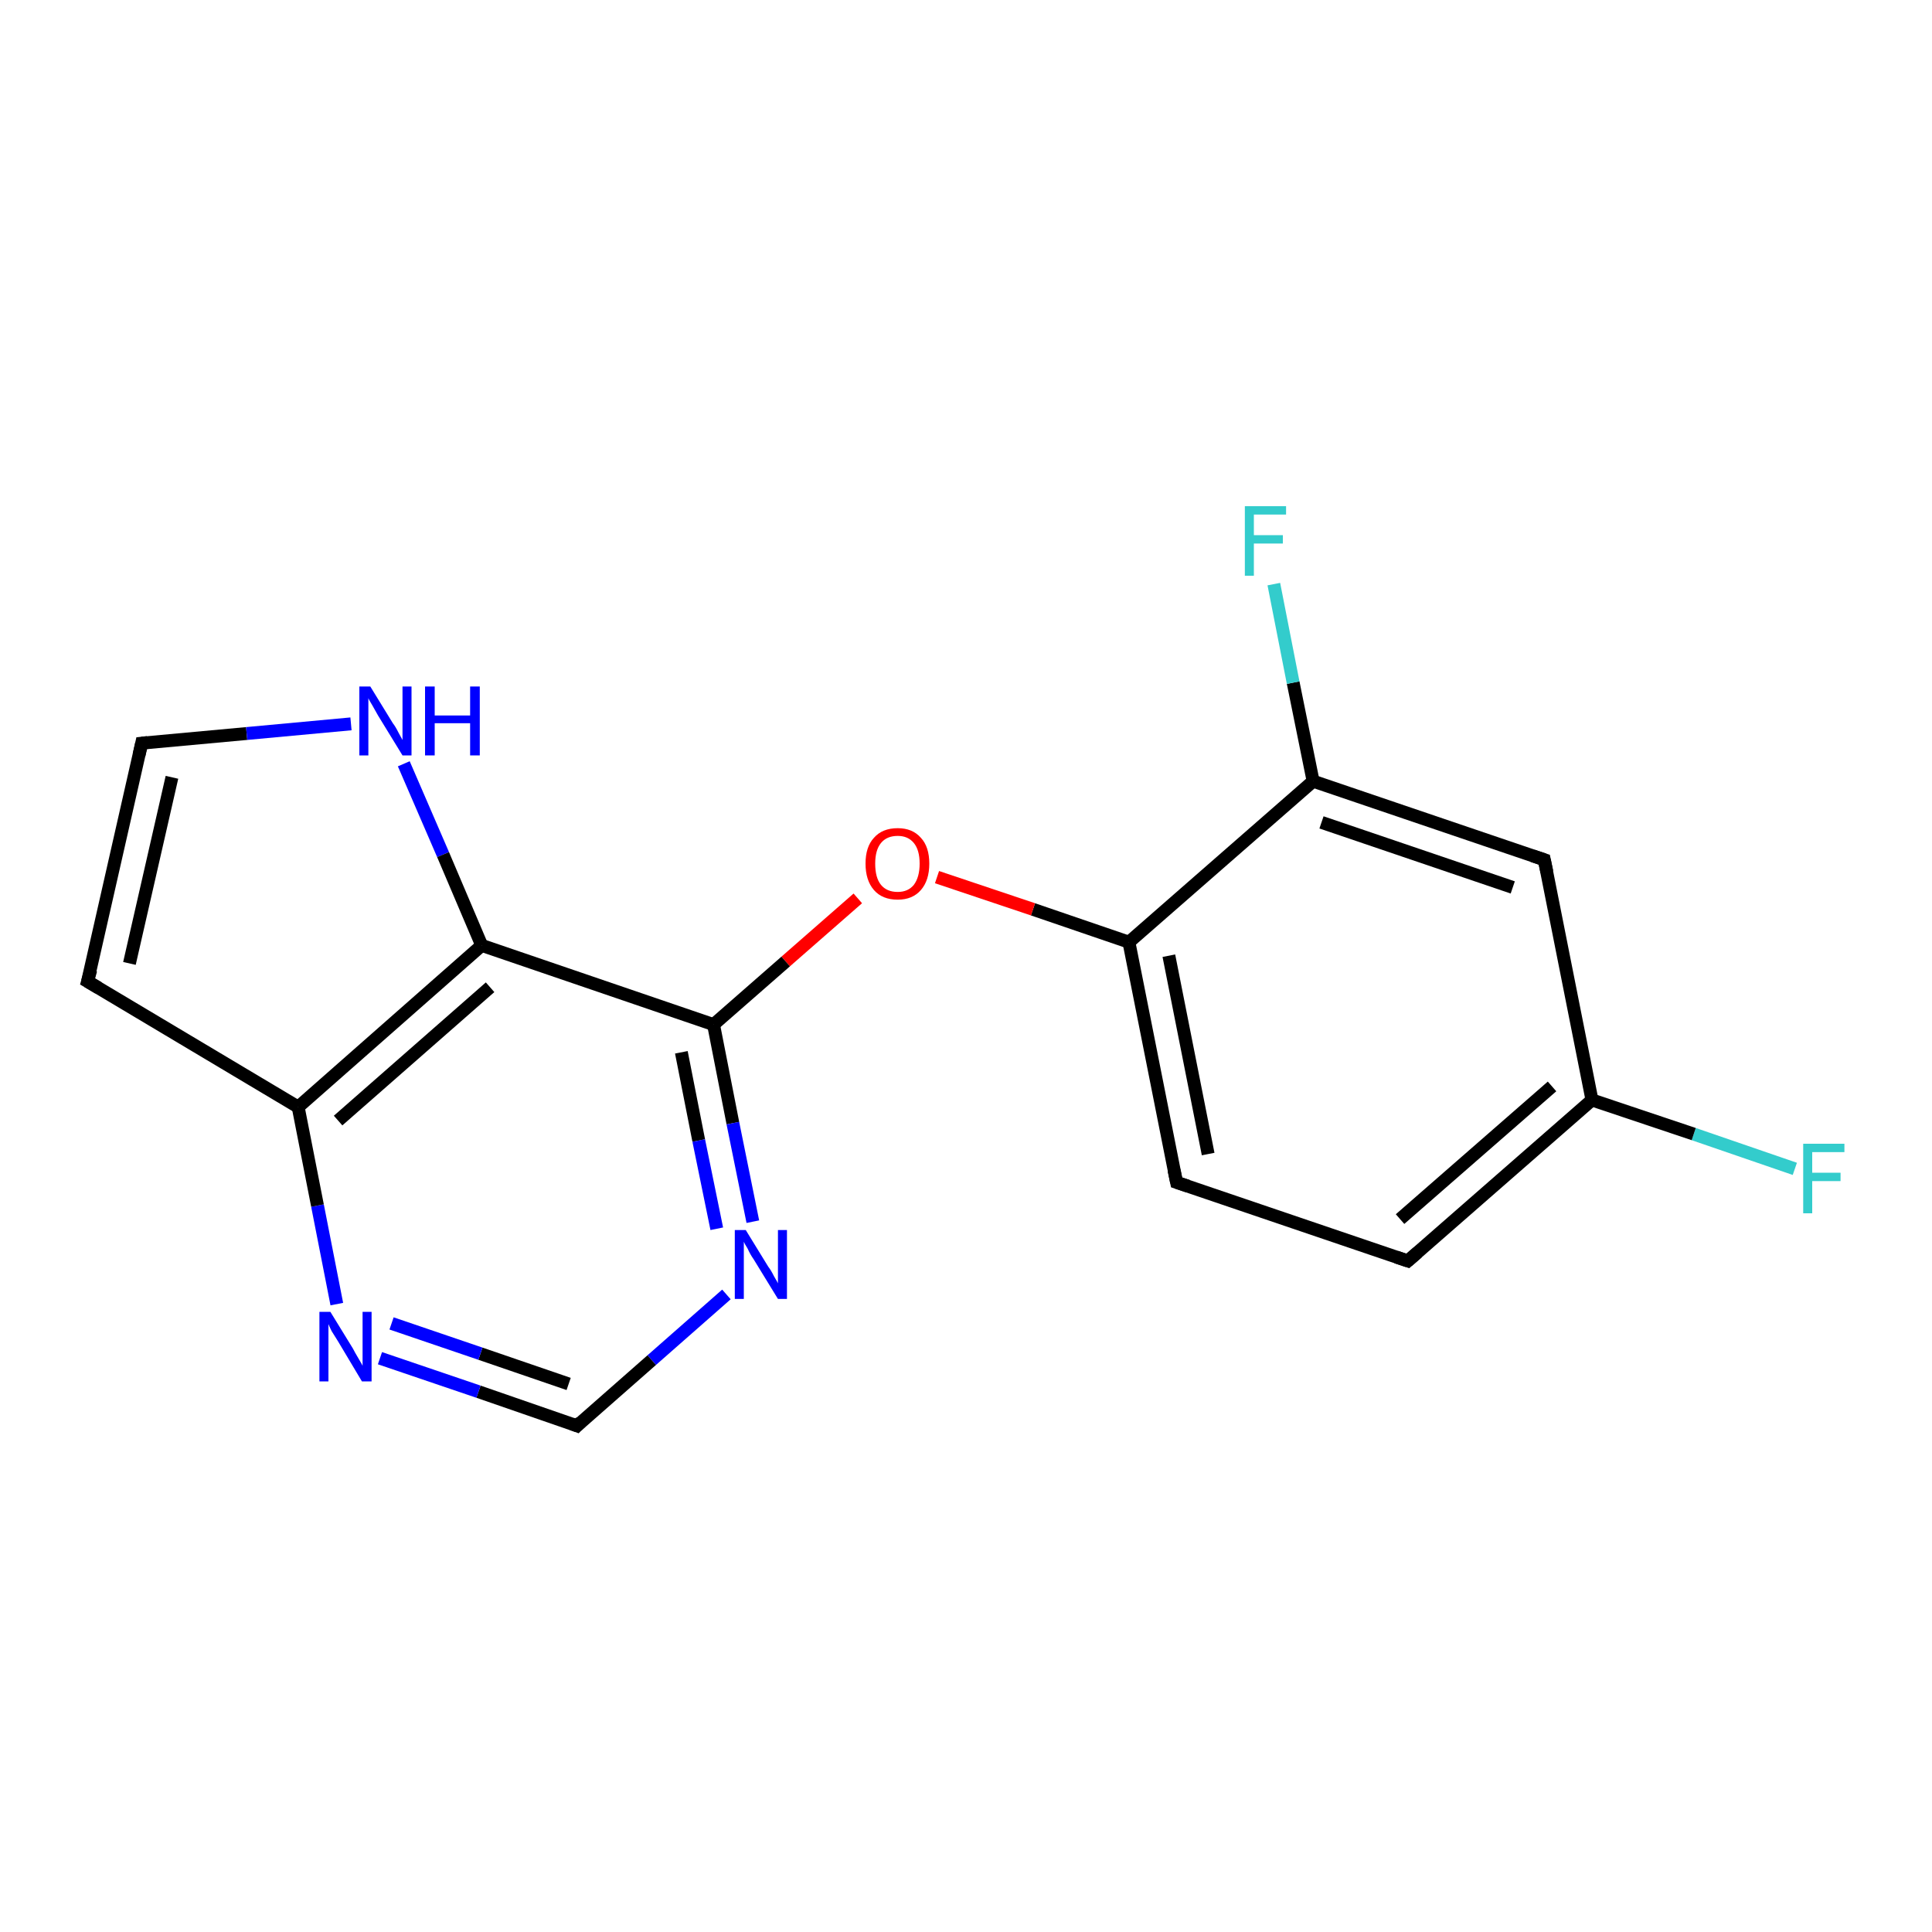 <?xml version='1.0' encoding='iso-8859-1'?>
<svg version='1.1' baseProfile='full'
              xmlns='http://www.w3.org/2000/svg'
                      xmlns:rdkit='http://www.rdkit.org/xml'
                      xmlns:xlink='http://www.w3.org/1999/xlink'
                  xml:space='preserve'
width='300px' height='300px' viewBox='0 0 300 300'>
<!-- END OF HEADER -->
<rect style='opacity:1.0;fill:#FFFFFF;stroke:none' width='300.0' height='300.0' x='0.0' y='0.0'> </rect>
<path class='bond-0 atom-0 atom-1' d='M 278.7,181.5 L 263.0,176.1' style='fill:none;fill-rule:evenodd;stroke:#33CCCC;stroke-width:2.0px;stroke-linecap:butt;stroke-linejoin:miter;stroke-opacity:1' />
<path class='bond-0 atom-0 atom-1' d='M 263.0,176.1 L 247.2,170.8' style='fill:none;fill-rule:evenodd;stroke:#000000;stroke-width:2.0px;stroke-linecap:butt;stroke-linejoin:miter;stroke-opacity:1' />
<path class='bond-1 atom-1 atom-2' d='M 247.2,170.8 L 218.6,195.8' style='fill:none;fill-rule:evenodd;stroke:#000000;stroke-width:2.0px;stroke-linecap:butt;stroke-linejoin:miter;stroke-opacity:1' />
<path class='bond-1 atom-1 atom-2' d='M 241.0,168.7 L 217.4,189.3' style='fill:none;fill-rule:evenodd;stroke:#000000;stroke-width:2.0px;stroke-linecap:butt;stroke-linejoin:miter;stroke-opacity:1' />
<path class='bond-2 atom-2 atom-3' d='M 218.6,195.8 L 182.7,183.6' style='fill:none;fill-rule:evenodd;stroke:#000000;stroke-width:2.0px;stroke-linecap:butt;stroke-linejoin:miter;stroke-opacity:1' />
<path class='bond-3 atom-3 atom-4' d='M 182.7,183.6 L 175.3,146.3' style='fill:none;fill-rule:evenodd;stroke:#000000;stroke-width:2.0px;stroke-linecap:butt;stroke-linejoin:miter;stroke-opacity:1' />
<path class='bond-3 atom-3 atom-4' d='M 187.6,179.2 L 181.5,148.4' style='fill:none;fill-rule:evenodd;stroke:#000000;stroke-width:2.0px;stroke-linecap:butt;stroke-linejoin:miter;stroke-opacity:1' />
<path class='bond-4 atom-4 atom-5' d='M 175.3,146.3 L 160.4,141.2' style='fill:none;fill-rule:evenodd;stroke:#000000;stroke-width:2.0px;stroke-linecap:butt;stroke-linejoin:miter;stroke-opacity:1' />
<path class='bond-4 atom-4 atom-5' d='M 160.4,141.2 L 145.5,136.2' style='fill:none;fill-rule:evenodd;stroke:#FF0000;stroke-width:2.0px;stroke-linecap:butt;stroke-linejoin:miter;stroke-opacity:1' />
<path class='bond-5 atom-5 atom-6' d='M 133.2,139.5 L 122.0,149.3' style='fill:none;fill-rule:evenodd;stroke:#FF0000;stroke-width:2.0px;stroke-linecap:butt;stroke-linejoin:miter;stroke-opacity:1' />
<path class='bond-5 atom-5 atom-6' d='M 122.0,149.3 L 110.8,159.1' style='fill:none;fill-rule:evenodd;stroke:#000000;stroke-width:2.0px;stroke-linecap:butt;stroke-linejoin:miter;stroke-opacity:1' />
<path class='bond-6 atom-6 atom-7' d='M 110.8,159.1 L 113.8,174.4' style='fill:none;fill-rule:evenodd;stroke:#000000;stroke-width:2.0px;stroke-linecap:butt;stroke-linejoin:miter;stroke-opacity:1' />
<path class='bond-6 atom-6 atom-7' d='M 113.8,174.4 L 116.9,189.7' style='fill:none;fill-rule:evenodd;stroke:#0000FF;stroke-width:2.0px;stroke-linecap:butt;stroke-linejoin:miter;stroke-opacity:1' />
<path class='bond-6 atom-6 atom-7' d='M 105.8,163.4 L 108.5,177.1' style='fill:none;fill-rule:evenodd;stroke:#000000;stroke-width:2.0px;stroke-linecap:butt;stroke-linejoin:miter;stroke-opacity:1' />
<path class='bond-6 atom-6 atom-7' d='M 108.5,177.1 L 111.3,190.8' style='fill:none;fill-rule:evenodd;stroke:#0000FF;stroke-width:2.0px;stroke-linecap:butt;stroke-linejoin:miter;stroke-opacity:1' />
<path class='bond-7 atom-7 atom-8' d='M 112.8,201.0 L 101.2,211.2' style='fill:none;fill-rule:evenodd;stroke:#0000FF;stroke-width:2.0px;stroke-linecap:butt;stroke-linejoin:miter;stroke-opacity:1' />
<path class='bond-7 atom-7 atom-8' d='M 101.2,211.2 L 89.6,221.4' style='fill:none;fill-rule:evenodd;stroke:#000000;stroke-width:2.0px;stroke-linecap:butt;stroke-linejoin:miter;stroke-opacity:1' />
<path class='bond-8 atom-8 atom-9' d='M 89.6,221.4 L 74.3,216.1' style='fill:none;fill-rule:evenodd;stroke:#000000;stroke-width:2.0px;stroke-linecap:butt;stroke-linejoin:miter;stroke-opacity:1' />
<path class='bond-8 atom-8 atom-9' d='M 74.3,216.1 L 59.0,210.9' style='fill:none;fill-rule:evenodd;stroke:#0000FF;stroke-width:2.0px;stroke-linecap:butt;stroke-linejoin:miter;stroke-opacity:1' />
<path class='bond-8 atom-8 atom-9' d='M 88.3,214.9 L 74.6,210.2' style='fill:none;fill-rule:evenodd;stroke:#000000;stroke-width:2.0px;stroke-linecap:butt;stroke-linejoin:miter;stroke-opacity:1' />
<path class='bond-8 atom-8 atom-9' d='M 74.6,210.2 L 60.8,205.5' style='fill:none;fill-rule:evenodd;stroke:#0000FF;stroke-width:2.0px;stroke-linecap:butt;stroke-linejoin:miter;stroke-opacity:1' />
<path class='bond-9 atom-9 atom-10' d='M 52.3,202.5 L 49.3,187.2' style='fill:none;fill-rule:evenodd;stroke:#0000FF;stroke-width:2.0px;stroke-linecap:butt;stroke-linejoin:miter;stroke-opacity:1' />
<path class='bond-9 atom-9 atom-10' d='M 49.3,187.2 L 46.3,171.9' style='fill:none;fill-rule:evenodd;stroke:#000000;stroke-width:2.0px;stroke-linecap:butt;stroke-linejoin:miter;stroke-opacity:1' />
<path class='bond-10 atom-10 atom-11' d='M 46.3,171.9 L 13.6,152.4' style='fill:none;fill-rule:evenodd;stroke:#000000;stroke-width:2.0px;stroke-linecap:butt;stroke-linejoin:miter;stroke-opacity:1' />
<path class='bond-11 atom-11 atom-12' d='M 13.6,152.4 L 22.0,115.4' style='fill:none;fill-rule:evenodd;stroke:#000000;stroke-width:2.0px;stroke-linecap:butt;stroke-linejoin:miter;stroke-opacity:1' />
<path class='bond-11 atom-11 atom-12' d='M 20.1,149.6 L 26.7,120.7' style='fill:none;fill-rule:evenodd;stroke:#000000;stroke-width:2.0px;stroke-linecap:butt;stroke-linejoin:miter;stroke-opacity:1' />
<path class='bond-12 atom-12 atom-13' d='M 22.0,115.4 L 38.3,113.9' style='fill:none;fill-rule:evenodd;stroke:#000000;stroke-width:2.0px;stroke-linecap:butt;stroke-linejoin:miter;stroke-opacity:1' />
<path class='bond-12 atom-12 atom-13' d='M 38.3,113.9 L 54.5,112.4' style='fill:none;fill-rule:evenodd;stroke:#0000FF;stroke-width:2.0px;stroke-linecap:butt;stroke-linejoin:miter;stroke-opacity:1' />
<path class='bond-13 atom-13 atom-14' d='M 62.7,118.6 L 68.8,132.7' style='fill:none;fill-rule:evenodd;stroke:#0000FF;stroke-width:2.0px;stroke-linecap:butt;stroke-linejoin:miter;stroke-opacity:1' />
<path class='bond-13 atom-13 atom-14' d='M 68.8,132.7 L 74.8,146.8' style='fill:none;fill-rule:evenodd;stroke:#000000;stroke-width:2.0px;stroke-linecap:butt;stroke-linejoin:miter;stroke-opacity:1' />
<path class='bond-14 atom-4 atom-15' d='M 175.3,146.3 L 203.9,121.3' style='fill:none;fill-rule:evenodd;stroke:#000000;stroke-width:2.0px;stroke-linecap:butt;stroke-linejoin:miter;stroke-opacity:1' />
<path class='bond-15 atom-15 atom-16' d='M 203.9,121.3 L 200.8,106.0' style='fill:none;fill-rule:evenodd;stroke:#000000;stroke-width:2.0px;stroke-linecap:butt;stroke-linejoin:miter;stroke-opacity:1' />
<path class='bond-15 atom-15 atom-16' d='M 200.8,106.0 L 197.8,90.7' style='fill:none;fill-rule:evenodd;stroke:#33CCCC;stroke-width:2.0px;stroke-linecap:butt;stroke-linejoin:miter;stroke-opacity:1' />
<path class='bond-16 atom-15 atom-17' d='M 203.9,121.3 L 239.8,133.5' style='fill:none;fill-rule:evenodd;stroke:#000000;stroke-width:2.0px;stroke-linecap:butt;stroke-linejoin:miter;stroke-opacity:1' />
<path class='bond-16 atom-15 atom-17' d='M 205.2,127.7 L 234.9,137.8' style='fill:none;fill-rule:evenodd;stroke:#000000;stroke-width:2.0px;stroke-linecap:butt;stroke-linejoin:miter;stroke-opacity:1' />
<path class='bond-17 atom-17 atom-1' d='M 239.8,133.5 L 247.2,170.8' style='fill:none;fill-rule:evenodd;stroke:#000000;stroke-width:2.0px;stroke-linecap:butt;stroke-linejoin:miter;stroke-opacity:1' />
<path class='bond-18 atom-14 atom-6' d='M 74.8,146.8 L 110.8,159.1' style='fill:none;fill-rule:evenodd;stroke:#000000;stroke-width:2.0px;stroke-linecap:butt;stroke-linejoin:miter;stroke-opacity:1' />
<path class='bond-19 atom-14 atom-10' d='M 74.8,146.8 L 46.3,171.9' style='fill:none;fill-rule:evenodd;stroke:#000000;stroke-width:2.0px;stroke-linecap:butt;stroke-linejoin:miter;stroke-opacity:1' />
<path class='bond-19 atom-14 atom-10' d='M 76.1,153.3 L 52.5,174.0' style='fill:none;fill-rule:evenodd;stroke:#000000;stroke-width:2.0px;stroke-linecap:butt;stroke-linejoin:miter;stroke-opacity:1' />
<path d='M 220.1,194.5 L 218.6,195.8 L 216.8,195.2' style='fill:none;stroke:#000000;stroke-width:2.0px;stroke-linecap:butt;stroke-linejoin:miter;stroke-opacity:1;' />
<path d='M 184.5,184.2 L 182.7,183.6 L 182.3,181.7' style='fill:none;stroke:#000000;stroke-width:2.0px;stroke-linecap:butt;stroke-linejoin:miter;stroke-opacity:1;' />
<path d='M 90.2,220.8 L 89.6,221.4 L 88.8,221.1' style='fill:none;stroke:#000000;stroke-width:2.0px;stroke-linecap:butt;stroke-linejoin:miter;stroke-opacity:1;' />
<path d='M 15.3,153.4 L 13.6,152.4 L 14.1,150.6' style='fill:none;stroke:#000000;stroke-width:2.0px;stroke-linecap:butt;stroke-linejoin:miter;stroke-opacity:1;' />
<path d='M 21.6,117.2 L 22.0,115.4 L 22.9,115.3' style='fill:none;stroke:#000000;stroke-width:2.0px;stroke-linecap:butt;stroke-linejoin:miter;stroke-opacity:1;' />
<path d='M 238.0,132.9 L 239.8,133.5 L 240.2,135.4' style='fill:none;stroke:#000000;stroke-width:2.0px;stroke-linecap:butt;stroke-linejoin:miter;stroke-opacity:1;' />
<path class='atom-0' d='M 280.0 177.6
L 286.4 177.6
L 286.4 178.9
L 281.4 178.9
L 281.4 182.1
L 285.8 182.1
L 285.8 183.4
L 281.4 183.4
L 281.4 188.4
L 280.0 188.4
L 280.0 177.6
' fill='#33CCCC'/>
<path class='atom-5' d='M 134.4 134.1
Q 134.4 131.5, 135.7 130.1
Q 137.0 128.6, 139.4 128.6
Q 141.7 128.6, 143.0 130.1
Q 144.3 131.5, 144.3 134.1
Q 144.3 136.7, 143.0 138.2
Q 141.7 139.7, 139.4 139.7
Q 137.0 139.7, 135.7 138.2
Q 134.4 136.7, 134.4 134.1
M 139.4 138.5
Q 141.0 138.5, 141.9 137.4
Q 142.8 136.2, 142.8 134.1
Q 142.8 132.0, 141.9 130.9
Q 141.0 129.8, 139.4 129.8
Q 137.7 129.8, 136.8 130.9
Q 135.9 132.0, 135.9 134.1
Q 135.9 136.3, 136.8 137.4
Q 137.7 138.5, 139.4 138.5
' fill='#FF0000'/>
<path class='atom-7' d='M 115.8 191.0
L 119.3 196.7
Q 119.7 197.2, 120.2 198.2
Q 120.8 199.2, 120.8 199.3
L 120.8 191.0
L 122.2 191.0
L 122.2 201.7
L 120.8 201.7
L 117.0 195.5
Q 116.5 194.8, 116.1 193.9
Q 115.6 193.1, 115.5 192.8
L 115.5 201.7
L 114.1 201.7
L 114.1 191.0
L 115.8 191.0
' fill='#0000FF'/>
<path class='atom-9' d='M 51.3 203.7
L 54.8 209.4
Q 55.1 210.0, 55.7 211.0
Q 56.3 212.0, 56.3 212.1
L 56.3 203.7
L 57.7 203.7
L 57.7 214.5
L 56.2 214.5
L 52.5 208.3
Q 52.0 207.5, 51.5 206.7
Q 51.1 205.9, 51.0 205.6
L 51.0 214.5
L 49.6 214.5
L 49.6 203.7
L 51.3 203.7
' fill='#0000FF'/>
<path class='atom-13' d='M 57.5 106.6
L 61.0 112.3
Q 61.4 112.8, 61.9 113.8
Q 62.5 114.9, 62.5 114.9
L 62.5 106.6
L 63.9 106.6
L 63.9 117.3
L 62.5 117.3
L 58.7 111.1
Q 58.3 110.4, 57.8 109.5
Q 57.3 108.7, 57.2 108.4
L 57.2 117.3
L 55.8 117.3
L 55.8 106.6
L 57.5 106.6
' fill='#0000FF'/>
<path class='atom-13' d='M 66.0 106.6
L 67.5 106.6
L 67.5 111.1
L 73.0 111.1
L 73.0 106.6
L 74.5 106.6
L 74.5 117.3
L 73.0 117.3
L 73.0 112.3
L 67.5 112.3
L 67.5 117.3
L 66.0 117.3
L 66.0 106.6
' fill='#0000FF'/>
<path class='atom-16' d='M 193.3 78.6
L 199.7 78.6
L 199.7 79.9
L 194.7 79.9
L 194.7 83.1
L 199.2 83.1
L 199.2 84.4
L 194.7 84.4
L 194.7 89.4
L 193.3 89.4
L 193.3 78.6
' fill='#33CCCC'/>
</svg>
